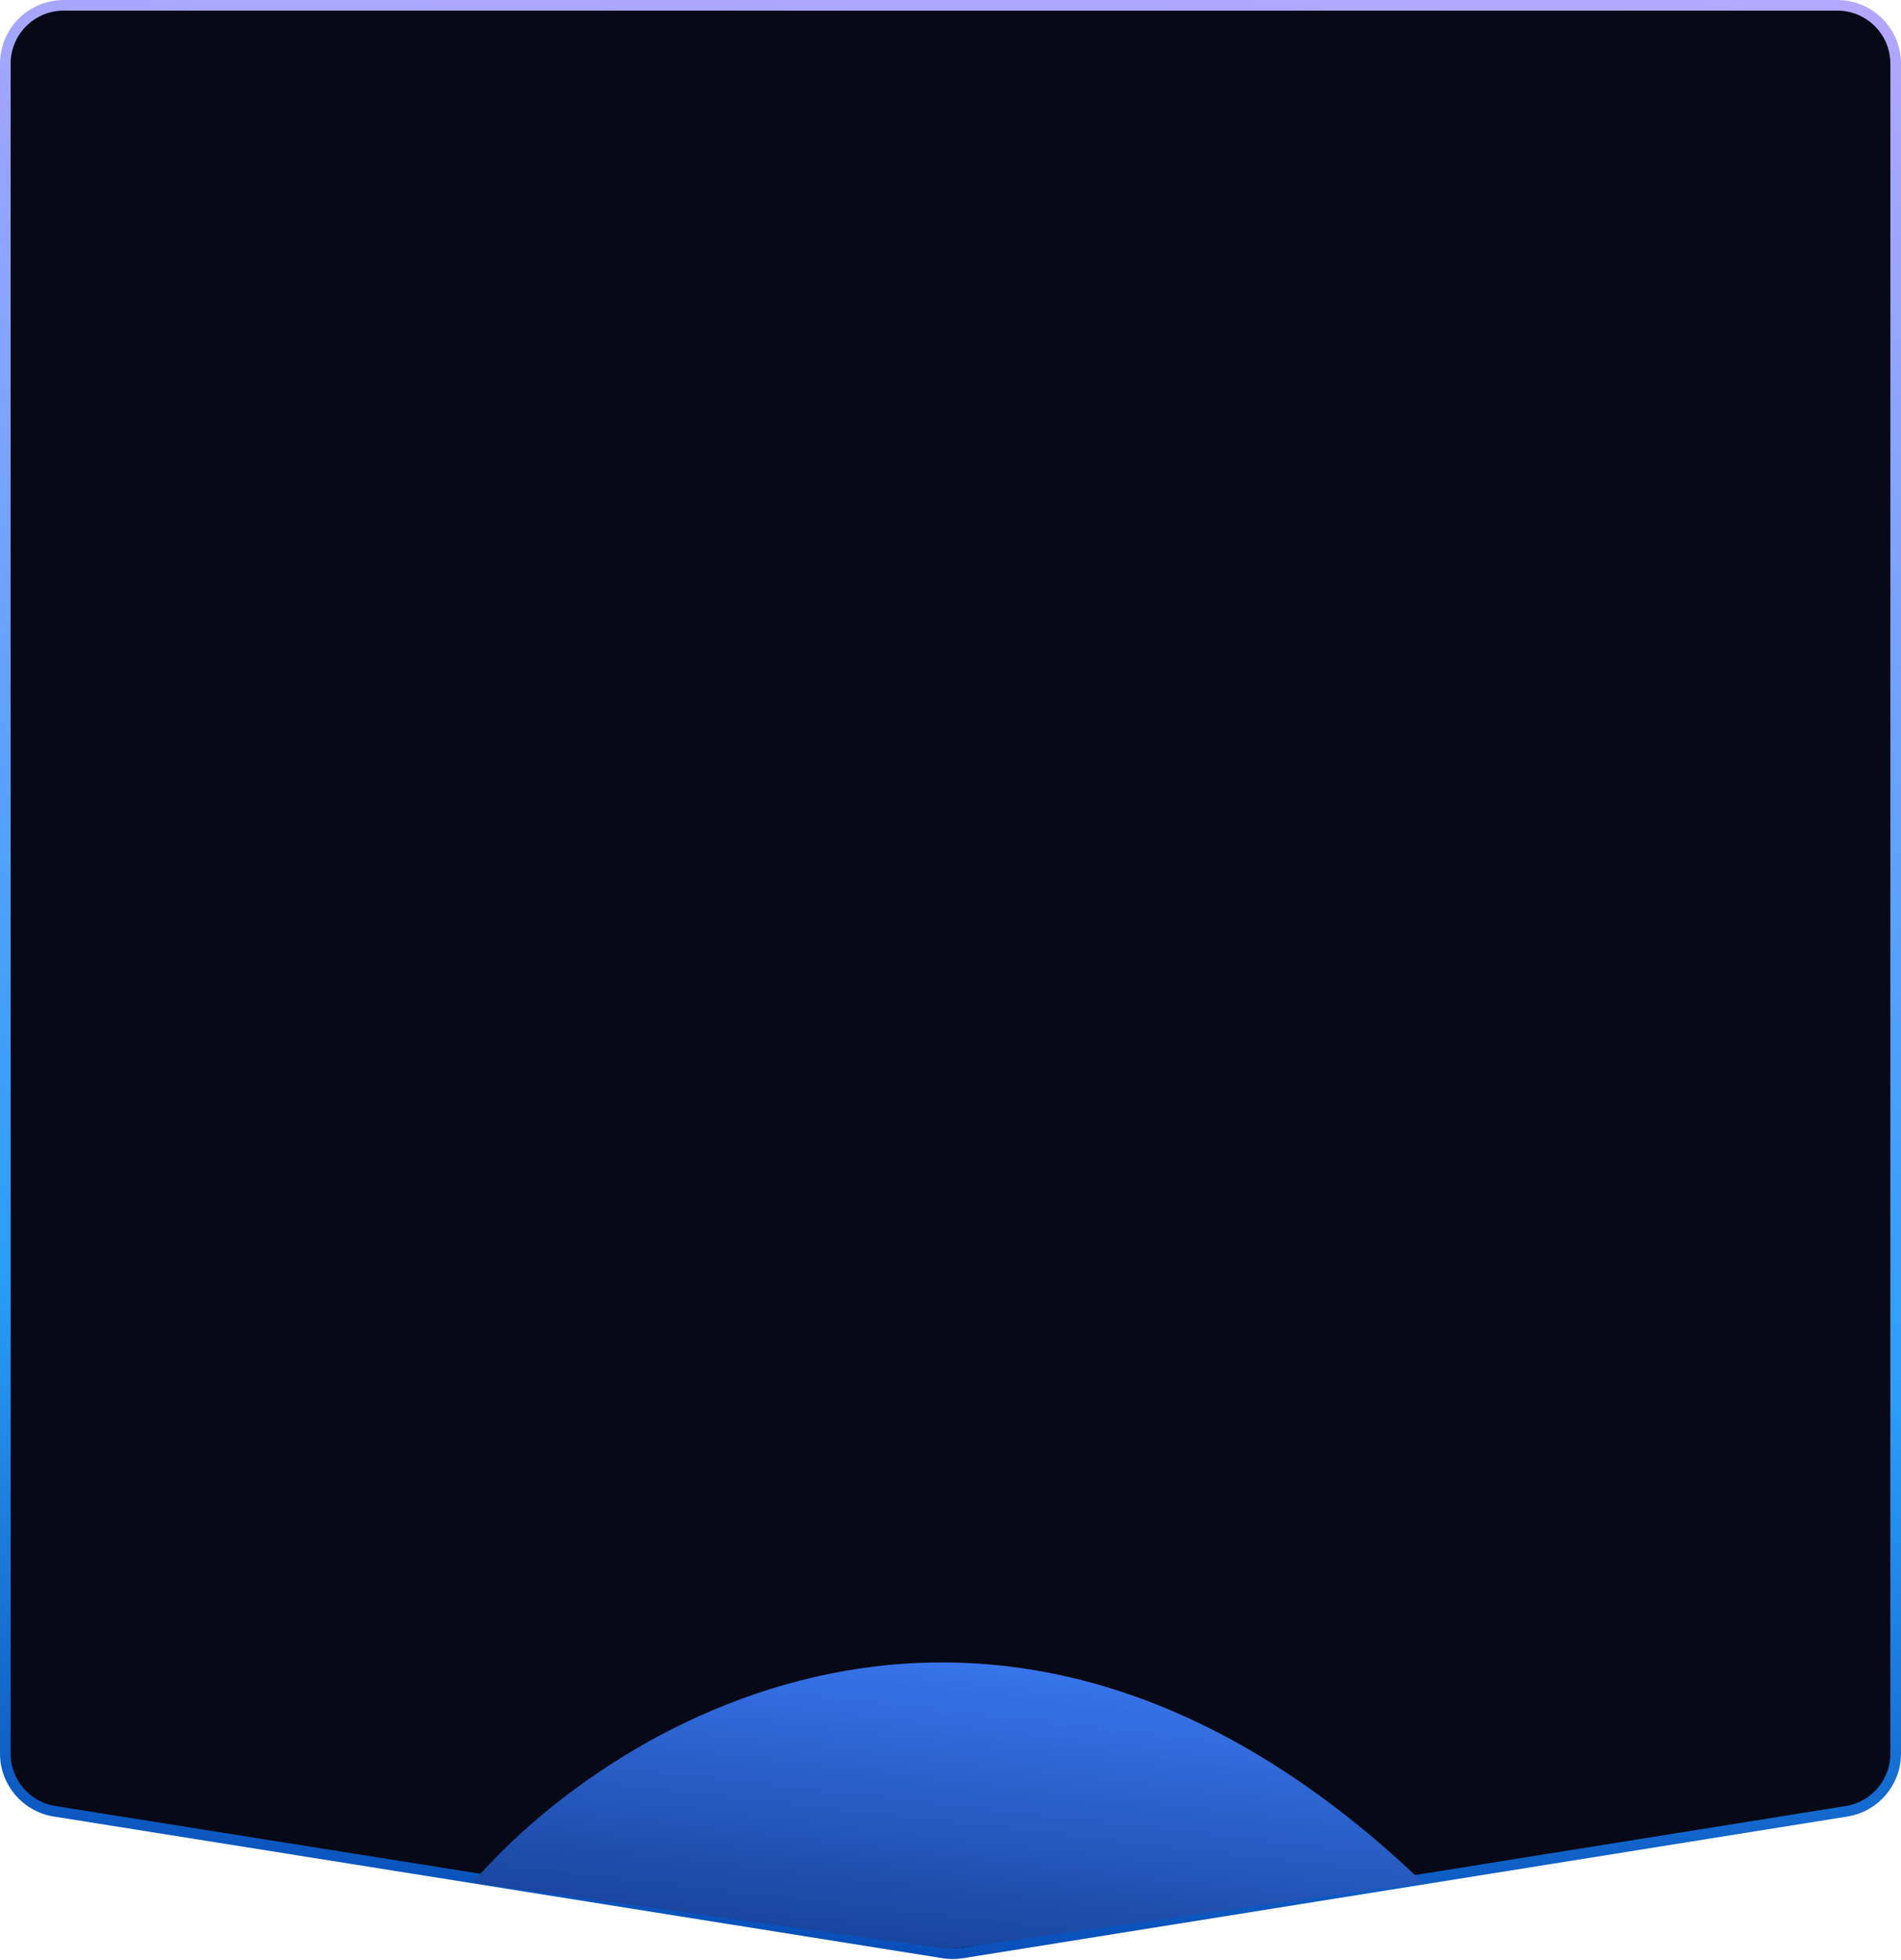 <svg fill="none" height="369" viewBox="0 0 358 369" width="358" xmlns="http://www.w3.org/2000/svg" xmlns:xlink="http://www.w3.org/1999/xlink"><linearGradient id="a" gradientUnits="userSpaceOnUse" x1="154.186" x2="185.054" y1="417.159" y2="-11.572"><stop offset=".05" stop-color="#003ba9"/><stop offset=".39" stop-color="#2a9ef9"/><stop offset="1" stop-color="#b4a7ff"/></linearGradient><linearGradient id="b" gradientUnits="userSpaceOnUse" x1="184.072" x2="174.931" y1="298.722" y2="379.412"><stop offset="0" stop-color="#4081ff"/><stop offset="1" stop-color="#103a8c"/></linearGradient><path d="m12 1h334c6.075 0 11 4.925 11 11v318.167c0 5.403-3.925 10.006-9.26 10.861l-166.57 26.681c-1.15.184-2.321.185-3.471.002l-167.43-26.689c-5.339-.851-9.269-5.456-9.269-10.863v-318.159c0-6.075 4.925-11 11-11z" fill="#070916" stroke="url(#a)" stroke-width="2"/><path d="m268 354.479c-78.359-75.122-151.983-31.301-179 0l89.717 12.521z" fill="url(#b)"/></svg>